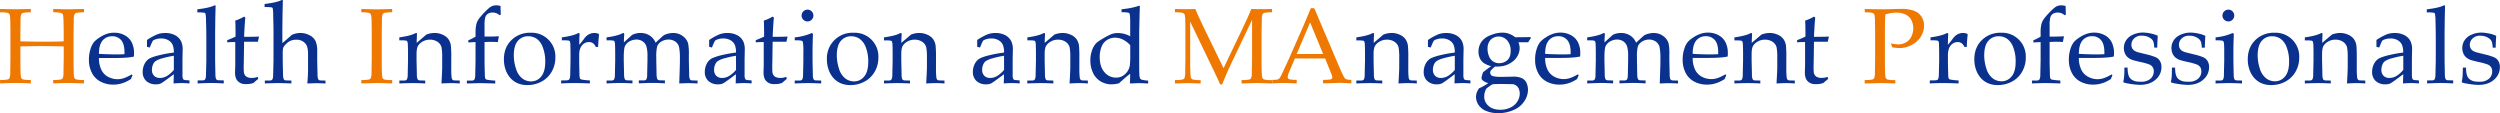 <svg xmlns="http://www.w3.org/2000/svg" viewBox="0 0 1723.6 77.97"><defs><style>.cls-1{fill:#ee7800;}.cls-2{fill:#0b318f;}</style></defs><title>アセット 1</title><g id="レイヤー_2" data-name="レイヤー 2"><g id="_01_b" data-name="01_b"><path class="cls-1" d="M0,8.49V6.18l11.06.22,10.19-.22V8.49A26.4,26.4,0,0,0,16,8.87a2.42,2.42,0,0,0-1.28.85,9.13,9.13,0,0,0-.54,3.5q0,.74-.14,10.27v5q7.11.25,17.34.25,7.85,0,12.54-.25v-5q0-4.92-.15-9.61c-.07-2.29-.24-3.65-.52-4.07a2.49,2.49,0,0,0-1.34-.94,26.17,26.17,0,0,0-5.22-.38V6.18c5.18.14,8.73.22,10.66.22.72,0,4.24-.08,10.55-.22V8.49a26.25,26.25,0,0,0-5.2.38,2.24,2.24,0,0,0-1.27.85,8.56,8.56,0,0,0-.57,3.5q0,.72-.15,10.25V40.19q0,4.91.15,9.57c0,2.28.21,3.65.48,4.08a2.42,2.42,0,0,0,1.36.95,24.68,24.68,0,0,0,5.2.38v2.35c-4.65-.19-8.45-.29-11.42-.29-3.15,0-6.42.1-9.79.29V55.17a24.62,24.62,0,0,0,5.22-.38A2.32,2.32,0,0,0,43.21,54a8.16,8.16,0,0,0,.55-3.5c0-.51.08-3.92.18-10.25V32q-10.12-.23-15.36-.22-5.71,0-14.52.22V40.2q0,4.9.1,9.56c.08,2.29.25,3.65.53,4.08a2.38,2.38,0,0,0,1.33.95,24.83,24.83,0,0,0,5.23.38v2.35c-3.26-.21-6.6-.32-10-.32q-5.64,0-11.2.32V55.17a24.68,24.68,0,0,0,5.2-.38A2.34,2.34,0,0,0,6.5,54a9.3,9.3,0,0,0,.55-3.51q0-.75.14-10.25V23.47q0-4.91-.11-9.6c-.07-2.29-.24-3.64-.52-4.06a2.49,2.49,0,0,0-1.34-.94A26.17,26.17,0,0,0,0,8.49Z"/><path class="cls-2" d="M91.38,51.92l-1.16,2.61a32.17,32.17,0,0,1-3.65,2,21.77,21.77,0,0,1-3.88,1.29,19.68,19.68,0,0,1-4.61.52,18.53,18.53,0,0,1-8.63-2,13.9,13.9,0,0,1-6-5.94,19.17,19.17,0,0,1-2.14-9.27,23.16,23.16,0,0,1,1.14-7.5A14.17,14.17,0,0,1,65,28.76a18.74,18.74,0,0,1,3.25-2.65,23.25,23.25,0,0,1,4.37-2.37,15.79,15.79,0,0,1,6.18-1.19,14.63,14.63,0,0,1,7.32,1.84,11.31,11.31,0,0,1,4.79,5,16.52,16.52,0,0,1,1.51,7.19,24,24,0,0,1-.14,2.46,37.32,37.32,0,0,1-4.67.65c-2.6.19-5.21.29-7.81.29H68.22A18.15,18.15,0,0,0,70,48.36a10.78,10.78,0,0,0,4.73,4.72A13.8,13.8,0,0,0,81,54.6a14.24,14.24,0,0,0,4.39-.71,28.74,28.74,0,0,0,5.4-2.58ZM68.22,37.11c.67.07,2,.14,3.84.22,3.59.12,6.07.18,7.42.18q4.81,0,6.34-.18c0-.58,0-1,0-1.34q0-5.68-2.32-8.36A7.8,7.8,0,0,0,77.34,25a8.28,8.28,0,0,0-6.59,2.91C69.09,29.83,68.24,32.9,68.22,37.11Z"/><path class="cls-2" d="M103.25,32.77l-1.91-.5c0-.56,0-1.31,0-2.28s0-1.82,0-2.42a38.37,38.37,0,0,1,7.51-4.05,15.75,15.75,0,0,1,5-.76,14.16,14.16,0,0,1,6.94,1.56A9.64,9.64,0,0,1,125,28.76a13.33,13.33,0,0,1,.94,5.53l-.14,6.61V51.67a7.4,7.4,0,0,0,.29,2.49,1.47,1.47,0,0,0,.68.8,4,4,0,0,0,1.52.29l2.35.21v2.06c-2-.16-3.71-.25-5.2-.25s-3.38.09-5.79.25l.19-6.36q-7.38,5.56-8.75,6.27a7.57,7.57,0,0,1-3.47.71,9.49,9.49,0,0,1-6.81-2.33,8.17,8.17,0,0,1-2.44-6.2,11.93,11.93,0,0,1,.85-4.55,10.29,10.29,0,0,1,2-3.27A8.48,8.48,0,0,1,103.68,40a39.26,39.26,0,0,1,6.82-2.1,82.16,82.16,0,0,1,9.34-1.66,13,13,0,0,0-.84-5.35,7,7,0,0,0-2.92-3.14,9.67,9.67,0,0,0-5-1.23,10.86,10.86,0,0,0-3.73.58,5.65,5.65,0,0,0-2,1l-.65,1.3C104.05,30.82,103.56,32,103.25,32.77Zm16.59,5.68a67,67,0,0,0-8,1.77,15.17,15.17,0,0,0-4.69,2,5,5,0,0,0-1.45,1.84,8.53,8.53,0,0,0-.94,4,5.68,5.68,0,0,0,1.48,4.18,5.53,5.53,0,0,0,4.12,1.5,9.43,9.43,0,0,0,4.79-1.39,18.89,18.89,0,0,0,4.72-4.18Z"/><path class="cls-2" d="M136.28,57.52V55.43l3.4,0a2.67,2.67,0,0,0,1.21-.27,1.79,1.79,0,0,0,.63-.59A6.5,6.5,0,0,0,142,52c0-.31.11-3.77.25-10.36v-15q0-6-.22-12.46a23.46,23.46,0,0,0-.39-4.84,1,1,0,0,0-.58-.51,23.56,23.56,0,0,0-5-.25V6.43q8.17-1,11.35-2.53a1.93,1.93,0,0,1,.72-.21.51.51,0,0,1,.4.16.69.69,0,0,1,.14.45,4.72,4.72,0,0,1-.07.72l0,1.19q-.18,6.47-.21,11l-.07,5.64V41.6q.18,9.39.21,10.14a6.78,6.78,0,0,0,.44,2.64,1.46,1.46,0,0,0,.43.56,2.22,2.22,0,0,0,.87.38c.16,0,1.5.06,4,.11v2.09q-4.92-.29-8.64-.29Q142.06,57.23,136.28,57.52Z"/><path class="cls-2" d="M156.66,29.2V27.68a62.21,62.21,0,0,0,5.74-2.46q0-8.59-.21-11a30.42,30.42,0,0,0,6.1-2.78l.87.72q-.41,3-.87,13.22l3.47,0,3.72-.07q1.88,0,2.82-.15l.25.25-.75,3.36-4.2,0-5.31,0-.21,14.71a52.85,52.85,0,0,0,.07,6.43,4.94,4.94,0,0,0,.68,1.83A3.92,3.92,0,0,0,170.15,53a7.87,7.87,0,0,0,2.77.73,19,19,0,0,0,2.4-.13,12.36,12.36,0,0,0,2.33-.63l.43,1.41q-1.7,1.34-3.28,2.78a12.23,12.23,0,0,1-2.57.67,22,22,0,0,1-2.75.16,9,9,0,0,1-3-.43,7.39,7.39,0,0,1-2.08-1.22,6.21,6.21,0,0,1-1.55-2,10.23,10.23,0,0,1-.8-3.76c0-1.64.08-3.44.15-5.38,0-.39,0-.81,0-1.27V29H160.7C159.5,29,158.15,29.08,156.66,29.2Z"/><path class="cls-2" d="M182.6,57.52v-2l3.4,0a2.71,2.71,0,0,0,1.21-.27,1.71,1.71,0,0,0,.63-.59,6.46,6.46,0,0,0,.47-2.57c0-.31.11-3.77.25-10.38V23q0-6-.22-12.47A24.35,24.35,0,0,0,188,5.64a1,1,0,0,0-.58-.51,24.44,24.44,0,0,0-5-.25V2.75q8.18-1,11.35-2.53a1.81,1.81,0,0,1,.72-.22.51.51,0,0,1,.4.16.7.7,0,0,1,.14.46,4.83,4.83,0,0,1-.07.72l0,1.19q-.18,6.47-.21,11l-.08,5.64V29.74c.34-.27,1.29-1.09,2.86-2.46s2.49-2.19,2.78-2.46a5.68,5.68,0,0,1,1.09-.86,9.94,9.94,0,0,1,2.06-.73,14.23,14.23,0,0,1,3.64-.5,13.32,13.32,0,0,1,6.31,1.57,9.06,9.06,0,0,1,4.14,4,16.8,16.8,0,0,1,1.15,7.05v6.37l.11,5c.07,3.12.11,4.86.11,5.25a7.33,7.33,0,0,0,.43,2.53,1.47,1.47,0,0,0,.44.6,1.86,1.86,0,0,0,.86.34c.15,0,1.4.06,3.76.11v2q-4.11-.18-6-.18-1.59,0-6.54.18.51-5.34.51-10.4v-9a21.44,21.44,0,0,0-.61-6,7,7,0,0,0-2.52-3.3,8,8,0,0,0-5-1.47,10,10,0,0,0-3.54.58,9.19,9.19,0,0,0-2.85,1.74,13.53,13.53,0,0,0-2.21,2.49,4,4,0,0,0-.57,1.58,28.65,28.65,0,0,0-.15,3.71v4.23c.12,6.25.19,9.62.22,10.13a7.93,7.93,0,0,0,.43,2.64,1.47,1.47,0,0,0,.44.6,1.86,1.86,0,0,0,.86.34c.17,0,1.51.06,4,.11v2c-4.28-.16-7.25-.25-8.89-.25C190.46,57.27,187.37,57.36,182.6,57.52Z"/><path class="cls-1" d="M270.38,55.21v2.31q-7.69-.29-10.12-.29l-11.16.29V55.21a25.52,25.52,0,0,0,5.2-.38,2.35,2.35,0,0,0,1.3-.85,9.13,9.13,0,0,0,.54-3.5c0-.51.07-3.93.15-10.26V23.49q0-4.92-.11-9.61c-.07-2.29-.25-3.65-.53-4.07a2.46,2.46,0,0,0-1.33-.94,26.35,26.35,0,0,0-5.22-.38V6.18q6.9.25,10.66.25c2.4,0,5.95-.08,10.62-.25V8.49a26.17,26.17,0,0,0-5.22.38,2.38,2.38,0,0,0-1.28.85,9.27,9.27,0,0,0-.55,3.5q0,.74-.14,10.27V40.22c0,3.27,0,6.46.11,9.57.07,2.29.24,3.65.52,4.08a2.37,2.37,0,0,0,1.34,1A25.37,25.37,0,0,0,270.38,55.21Z"/><path class="cls-2" d="M275.34,57.52v-2l3.43,0a2.6,2.6,0,0,0,1.18-.27,1.71,1.71,0,0,0,.63-.59,6.92,6.92,0,0,0,.51-2.57q0-.48.21-10.39v-4.3c0-1.93,0-4-.11-6.22a8.06,8.06,0,0,0-.34-2.54A1.46,1.46,0,0,0,280,28a25.9,25.9,0,0,0-4.7-.17V25.76q7.29-1,10.63-2.64a2.85,2.85,0,0,1,1-.36.49.49,0,0,1,.4.18.93.93,0,0,1,.14.55,4.1,4.1,0,0,1,0,.57c-.07.87-.14,2.7-.21,5.5L294,23.81a16.44,16.44,0,0,1,5.61-1.08,13.34,13.34,0,0,1,5.55,1.19,9.82,9.82,0,0,1,3.95,3,10.4,10.4,0,0,1,1.75,4.56,87.94,87.94,0,0,1,.26,9.08V47a52.4,52.4,0,0,0,.25,6.41,3,3,0,0,0,.56,1.5,1.88,1.88,0,0,0,1.17.52l3.87.11v2c-2.36-.16-4.33-.25-5.89-.25-1.35,0-3.59.09-6.72.25.34-6,.5-9.7.5-11.27V40.18a39.38,39.38,0,0,0-.43-7.44,6.57,6.57,0,0,0-2.79-3.91,9.16,9.16,0,0,0-5.25-1.48,9.79,9.79,0,0,0-5,1.29,8.2,8.2,0,0,0-3.2,3q-1,1.68-1,5.67v4.37q.21,9.4.21,10.17a7.88,7.88,0,0,0,.44,2.64,1.46,1.46,0,0,0,.43.56,2.24,2.24,0,0,0,.9.38c.15,0,1.47.06,4,.11v2c-2.94-.16-5.6-.25-8-.25C283.2,57.27,279.91,57.36,275.34,57.52Z"/><path class="cls-2" d="M322.87,29.27V27.79a37.18,37.18,0,0,0,5-2.53V23.09a25.22,25.22,0,0,1,.6-6.63A12,12,0,0,1,330.13,13a48.69,48.69,0,0,1,5.13-5.71,18.33,18.33,0,0,1,3.47-2.86,7.58,7.58,0,0,1,3.47-.75,9.62,9.62,0,0,1,2.89.46l.14,6-.83.33a7.65,7.65,0,0,0-2.22-1.37,7,7,0,0,0-2.58-.44,5.77,5.77,0,0,0-3.18.8,4.52,4.52,0,0,0-1.79,2.27,20.76,20.76,0,0,0-.56,6v7.48h3.83c1.93,0,3.82-.07,5.67-.22l.36.22L343.21,29c-2.09-.1-3.64-.15-4.62-.15s-2.52.05-4.52.15v13q0,2.39.18,8.72a17,17,0,0,0,.18,2.86,2.13,2.13,0,0,0,.38.89,1.78,1.78,0,0,0,.78.45,39.9,39.9,0,0,0,5.85.65v2c-5.61-.16-9-.25-10.26-.25s-4.21.09-9.29.25v-2l3.44,0a2.59,2.59,0,0,0,1.17-.27,1.57,1.57,0,0,0,.63-.59,6.53,6.53,0,0,0,.51-2.57q0-.48.21-10.39V29Z"/><path class="cls-2" d="M347.41,40.9q0-8.09,5.14-13.2a18,18,0,0,1,13.21-5.12,16.35,16.35,0,0,1,17.13,17.09,19.32,19.32,0,0,1-2.46,9.65,17.46,17.46,0,0,1-6.94,6.85,20,20,0,0,1-9.86,2.47,16.19,16.19,0,0,1-7.1-1.41,14.12,14.12,0,0,1-4.72-3.54,16.85,16.85,0,0,1-2.74-4.37A21.37,21.37,0,0,1,347.41,40.9Zm6.83-2.67a29.22,29.22,0,0,0,1.48,9A13.08,13.08,0,0,0,360,54a9.89,9.89,0,0,0,6.09,2.12,8.83,8.83,0,0,0,7-3.33q2.82-3.31,2.82-10.22a26.3,26.3,0,0,0-1.69-9.92A12.2,12.2,0,0,0,370,26.72,10.24,10.24,0,0,0,364.21,25,9.07,9.07,0,0,0,357,28.22Q354.24,31.45,354.24,38.23Z"/><path class="cls-2" d="M386.87,57.52V55.46c2.72,0,4.19-.09,4.41-.14a2.27,2.27,0,0,0,.92-.34,1.63,1.63,0,0,0,.48-.67,7.81,7.81,0,0,0,.44-2.6c.14-6.43.21-9.8.21-10.09V37.33q0-2.89-.1-6.22a7.8,7.8,0,0,0-.31-2.53,1.5,1.5,0,0,0-.83-.6,28,28,0,0,0-4.72-.16V25.76q7.31-1,10.66-2.64a2.87,2.87,0,0,1,1-.36.49.49,0,0,1,.4.18.93.93,0,0,1,.14.55,4.1,4.1,0,0,1,0,.57q-.18,2.21-.21,6.83,1.62-1.87,3-3.72a17.54,17.54,0,0,1,2-2.38,8.62,8.62,0,0,1,2.5-1.5,7.7,7.7,0,0,1,2.92-.56,7.31,7.31,0,0,1,3,.65l.22.5q-.54,4.82-.62,8.46h-1.62a6.57,6.57,0,0,0-1.93-2.53A4.63,4.63,0,0,0,406,29a6,6,0,0,0-4.73,2.3q-2,2.3-1.95,6.88v3.72c0,1.59.06,4.5.18,8.71a17,17,0,0,0,.18,2.86,2,2,0,0,0,.38.88,1.68,1.68,0,0,0,.77.45,37.47,37.47,0,0,0,5.86.65v2.06c-4.24-.16-7.86-.25-10.84-.25S389.76,57.36,386.87,57.52Z"/><path class="cls-2" d="M418.18,57.52v-2l3.43,0a2.6,2.6,0,0,0,1.18-.27,1.57,1.57,0,0,0,.63-.59,6.72,6.72,0,0,0,.51-2.57q0-.48.21-10.38V37.34q0-2.9-.1-6.22a8.16,8.16,0,0,0-.35-2.53,1.4,1.4,0,0,0-.81-.6,26.43,26.43,0,0,0-4.7-.16V25.77q7.29-1,10.63-2.65a2.92,2.92,0,0,1,1-.36.49.49,0,0,1,.4.18.93.93,0,0,1,.14.55c0,.16,0,.36,0,.57-.1,1.16-.17,2.88-.22,5.17l4.74-4.33a9.21,9.21,0,0,1,1.12-.91,10.55,10.55,0,0,1,2.39-.87,13.35,13.35,0,0,1,3.26-.39,11.38,11.38,0,0,1,6.19,1.7,10.8,10.8,0,0,1,4.16,5l4-3.69a13.77,13.77,0,0,1,1.85-1.52,11.74,11.74,0,0,1,2.67-1,13.24,13.24,0,0,1,3.43-.47,10.79,10.79,0,0,1,6.9,2.19,9.77,9.77,0,0,1,3.58,5,37.86,37.86,0,0,1,.51,8v3.77l.11,5c.07,2.92.1,4.63.1,5.14a7.88,7.88,0,0,0,.44,2.64,1.35,1.35,0,0,0,.45.56,2.4,2.4,0,0,0,.89.38c.14,0,1.46.06,4,.11v2q-4.56-.21-6.22-.21t-6.39.21l.32-10,.11-3.9V40.54a36.66,36.66,0,0,0-.61-8.29,6.38,6.38,0,0,0-2.58-3.6,7.86,7.86,0,0,0-4.58-1.37A9.08,9.08,0,0,0,455.43,29a6.3,6.3,0,0,0-2.38,3.14,27.5,27.5,0,0,0-.58,7.06v2.42l.11,5c.05,2.92.08,4.63.11,5.14a7.93,7.93,0,0,0,.43,2.64,1.48,1.48,0,0,0,.44.56,2.23,2.23,0,0,0,.86.38c.17,0,1.51.06,4,.11v2q-5.31-.29-8.52-.29c-1.74,0-4.89.1-9.47.29v-2l3.43,0a2.64,2.64,0,0,0,1.21-.27,1.57,1.57,0,0,0,.63-.59,6.16,6.16,0,0,0,.47-2.57q0-.48.22-10.39V38.82a23.4,23.4,0,0,0-.72-6.82,6.81,6.81,0,0,0-2.54-3.44,7.35,7.35,0,0,0-4.34-1.28,9.5,9.5,0,0,0-4.11.92,8,8,0,0,0-3,2.3,6.25,6.25,0,0,0-1.27,2.93,43,43,0,0,0-.36,6v2.2c.14,6.28.22,9.66.22,10.17a7.68,7.68,0,0,0,.43,2.64,1.56,1.56,0,0,0,.43.56,2.36,2.36,0,0,0,.91.38c.14,0,1.47.06,4,.11v2c-3.32-.19-6.15-.29-8.47-.29Q424.47,57.23,418.18,57.52Z"/><path class="cls-2" d="M490.83,32.77l-1.91-.5c0-.56,0-1.31,0-2.28s0-1.82,0-2.42a38.66,38.66,0,0,1,7.51-4.05,15.81,15.81,0,0,1,5-.76,14.15,14.15,0,0,1,6.93,1.56,9.64,9.64,0,0,1,4.19,4.44,13.33,13.33,0,0,1,.94,5.53l-.14,6.61V51.67a7.4,7.4,0,0,0,.29,2.49,1.47,1.47,0,0,0,.68.8,4,4,0,0,0,1.52.29l2.35.21v2.06c-2-.16-3.71-.25-5.2-.25s-3.38.09-5.78.25l.18-6.36q-7.38,5.56-8.75,6.27a7.54,7.54,0,0,1-3.47.71,9.49,9.49,0,0,1-6.81-2.33,8.21,8.21,0,0,1-2.44-6.2,11.93,11.93,0,0,1,.85-4.55,10.29,10.29,0,0,1,2-3.27A8.52,8.52,0,0,1,491.27,40a38.8,38.8,0,0,1,6.81-2.1,82.16,82.16,0,0,1,9.34-1.66,13.17,13.17,0,0,0-.83-5.35,7.11,7.11,0,0,0-2.93-3.14,9.63,9.63,0,0,0-5-1.23,10.88,10.88,0,0,0-3.74.58,5.76,5.76,0,0,0-2,1l-.65,1.3C491.63,30.82,491.14,32,490.83,32.77Zm16.59,5.68a66.76,66.76,0,0,0-8,1.77,15.13,15.13,0,0,0-4.7,2,5,5,0,0,0-1.45,1.84,8.65,8.65,0,0,0-.94,4,5.72,5.72,0,0,0,1.48,4.18,5.55,5.55,0,0,0,4.12,1.5,9.43,9.43,0,0,0,4.79-1.39,18.89,18.89,0,0,0,4.72-4.18Z"/><path class="cls-2" d="M521.06,29.2V27.68c2.41-.92,4.32-1.74,5.75-2.46,0-5.73-.08-9.39-.22-11a30.8,30.8,0,0,0,6.11-2.78l.86.72q-.39,3-.86,13.22l3.47,0,3.72-.07q1.88,0,2.82-.15l.25.25-.76,3.36-4.19,0-5.31,0-.22,14.71a55.23,55.23,0,0,0,.07,6.43,4.78,4.78,0,0,0,.69,1.83A3.83,3.83,0,0,0,534.56,53a7.81,7.81,0,0,0,2.76.73,18.93,18.93,0,0,0,2.4-.13,12,12,0,0,0,2.33-.63l.44,1.41q-1.69,1.34-3.29,2.78a12.23,12.23,0,0,1-2.57.67,22,22,0,0,1-2.74.16,9,9,0,0,1-3.06-.43,7.33,7.33,0,0,1-2.07-1.22,6.1,6.1,0,0,1-1.56-2,10.27,10.27,0,0,1-.79-3.76c0-1.64.07-3.44.14-5.38,0-.39,0-.81,0-1.27V29h-1.48C523.9,29,522.55,29.08,521.06,29.2Z"/><path class="cls-2" d="M547.92,27.82V25.76a38,38,0,0,0,11.78-3l.8.58q-.3,7.7-.29,11.77v6.58c.12,6.26.19,9.65.21,10.15a7.58,7.58,0,0,0,.4,2.64,1.82,1.82,0,0,0,.47.56,2.22,2.22,0,0,0,.87.38c.14,0,1.48.06,4,.11v2c-3.66-.16-6.59-.25-8.78-.25-1.93,0-5.08.09-9.47.25v-2l3.43,0a2.6,2.6,0,0,0,1.18-.27,1.57,1.57,0,0,0,.63-.59,6.68,6.68,0,0,0,.51-2.57q0-.47.21-10.37V35.3a30,30,0,0,0-.36-6.39,1.47,1.47,0,0,0-.77-.82A21.15,21.15,0,0,0,547.92,27.82Zm8.82-21.17a3.85,3.85,0,0,1,2.87,1.19,4,4,0,0,1,1.18,2.89,3.9,3.9,0,0,1-1.2,2.86,3.89,3.89,0,0,1-2.85,1.19,4,4,0,0,1-2.89-1.19,3.89,3.89,0,0,1-1.19-2.86,4.06,4.06,0,0,1,4.08-4.08Z"/><path class="cls-2" d="M570.1,40.9a17.59,17.59,0,0,1,18.36-18.32,16.35,16.35,0,0,1,17.13,17.09,19.32,19.32,0,0,1-2.46,9.65,17.46,17.46,0,0,1-6.94,6.85,20,20,0,0,1-9.86,2.47,16.16,16.16,0,0,1-7.1-1.41,14.12,14.12,0,0,1-4.72-3.54,16.85,16.85,0,0,1-2.74-4.37A21.37,21.37,0,0,1,570.1,40.9Zm6.83-2.67a29.52,29.52,0,0,0,1.48,9A13.15,13.15,0,0,0,582.7,54a9.86,9.86,0,0,0,6.08,2.12,8.8,8.8,0,0,0,7-3.33q2.82-3.31,2.82-10.22a26.51,26.51,0,0,0-1.68-9.92,12.33,12.33,0,0,0-4.28-5.89A10.24,10.24,0,0,0,586.91,25a9.06,9.06,0,0,0-7.21,3.22Q576.92,31.45,576.93,38.23Z"/><path class="cls-2" d="M609.46,57.52v-2l3.43,0a2.6,2.6,0,0,0,1.18-.27,1.57,1.57,0,0,0,.63-.59,6.72,6.72,0,0,0,.51-2.57q0-.48.21-10.39v-4.3c0-1.93,0-4-.1-6.22a8.26,8.26,0,0,0-.35-2.54,1.43,1.43,0,0,0-.81-.59,25.9,25.9,0,0,0-4.7-.17V25.76q7.29-1,10.63-2.64a2.85,2.85,0,0,1,1-.36.49.49,0,0,1,.4.18.93.93,0,0,1,.14.55c0,.16,0,.36,0,.57-.08.87-.15,2.7-.22,5.5l6.73-5.75a16.44,16.44,0,0,1,5.61-1.08,13.31,13.31,0,0,1,5.55,1.19,9.82,9.82,0,0,1,4,3,10.4,10.4,0,0,1,1.75,4.56,87.94,87.94,0,0,1,.26,9.08V47a52.4,52.4,0,0,0,.25,6.41,3.06,3.06,0,0,0,.56,1.5,1.88,1.88,0,0,0,1.17.52l3.87.11v2c-2.36-.16-4.32-.25-5.89-.25-1.35,0-3.59.09-6.72.25.34-6,.51-9.7.51-11.27V40.18a39.08,39.08,0,0,0-.44-7.44,6.57,6.57,0,0,0-2.79-3.91,9.11,9.11,0,0,0-5.25-1.48,9.79,9.79,0,0,0-5,1.29,8.27,8.27,0,0,0-3.2,3q-1,1.68-1,5.67v4.37c.14,6.27.22,9.66.22,10.17a7.68,7.68,0,0,0,.43,2.64,1.56,1.56,0,0,0,.43.56,2.36,2.36,0,0,0,.91.38c.14,0,1.47.06,4,.11v2c-2.94-.16-5.6-.25-8-.25C617.33,57.27,614,57.36,609.46,57.52Z"/><path class="cls-2" d="M675.64,32.77l-1.91-.5c0-.56,0-1.31,0-2.28s0-1.82,0-2.42a38.66,38.66,0,0,1,7.51-4.05,15.79,15.79,0,0,1,5-.76,14.16,14.16,0,0,1,6.94,1.56,9.64,9.64,0,0,1,4.19,4.44,13.33,13.33,0,0,1,.94,5.53l-.14,6.61V51.67a7.4,7.4,0,0,0,.29,2.49,1.47,1.47,0,0,0,.68.8,4,4,0,0,0,1.52.29l2.35.21v2.06c-2-.16-3.71-.25-5.2-.25s-3.38.09-5.78.25l.18-6.36q-7.38,5.56-8.75,6.27a7.54,7.54,0,0,1-3.47.71,9.49,9.49,0,0,1-6.81-2.33,8.21,8.21,0,0,1-2.44-6.2,11.93,11.93,0,0,1,.85-4.55,10.29,10.29,0,0,1,2-3.27A8.52,8.52,0,0,1,676.08,40a38.8,38.8,0,0,1,6.81-2.1,82.16,82.16,0,0,1,9.34-1.66,13.17,13.17,0,0,0-.83-5.35,7.11,7.11,0,0,0-2.93-3.14,9.63,9.63,0,0,0-5-1.23,10.88,10.88,0,0,0-3.74.58,5.65,5.65,0,0,0-2,1l-.65,1.3C676.44,30.82,676,32,675.64,32.77Zm16.59,5.68a66.33,66.33,0,0,0-8,1.77,15.13,15.13,0,0,0-4.7,2,5,5,0,0,0-1.45,1.84,8.65,8.65,0,0,0-.94,4,5.72,5.72,0,0,0,1.48,4.18,5.53,5.53,0,0,0,4.12,1.5,9.43,9.43,0,0,0,4.79-1.39,18.89,18.89,0,0,0,4.72-4.18Z"/><path class="cls-2" d="M708.27,57.52v-2l3.43,0a2.6,2.6,0,0,0,1.18-.27,1.71,1.71,0,0,0,.63-.59A6.76,6.76,0,0,0,714,52c0-.32.08-3.78.22-10.39v-4.3c0-1.93,0-4-.11-6.22a8.06,8.06,0,0,0-.34-2.54A1.46,1.46,0,0,0,713,28a26,26,0,0,0-4.7-.17V25.76q7.29-1,10.63-2.64a2.85,2.85,0,0,1,1-.36.46.46,0,0,1,.39.18.86.86,0,0,1,.15.55,4.1,4.1,0,0,1,0,.57c-.07.87-.14,2.7-.21,5.5l6.73-5.75a16.4,16.4,0,0,1,5.61-1.08,13.34,13.34,0,0,1,5.55,1.19,9.82,9.82,0,0,1,4,3,10.4,10.4,0,0,1,1.75,4.56,89.28,89.28,0,0,1,.25,9.08V47a51.76,51.76,0,0,0,.26,6.41,3,3,0,0,0,.56,1.5,1.88,1.88,0,0,0,1.17.52l3.87.11v2c-2.36-.16-4.33-.25-5.89-.25-1.35,0-3.59.09-6.72.25.33-6,.5-9.7.5-11.27V40.18a39.38,39.38,0,0,0-.43-7.44,6.57,6.57,0,0,0-2.79-3.91,9.16,9.16,0,0,0-5.25-1.48,9.79,9.79,0,0,0-5,1.29,8.13,8.13,0,0,0-3.2,3q-1,1.68-1,5.67v4.37q.21,9.4.21,10.17a7.88,7.88,0,0,0,.44,2.64,1.46,1.46,0,0,0,.43.56,2.24,2.24,0,0,0,.9.38c.15,0,1.47.06,4,.11v2c-2.94-.16-5.6-.25-8-.25C716.13,57.27,712.84,57.36,708.27,57.52Z"/><path class="cls-2" d="M773.23,8.46V6.4c2.68-.29,4.94-.64,6.78-1a53.66,53.66,0,0,0,5.4-1.47l.47.33c-.1,2.05-.21,6-.33,11.85l-.14,5.78V44.48c0,2.46,0,4.58.13,6.38a9.33,9.33,0,0,0,.45,3.21,2.27,2.27,0,0,0,1.08.85,21.17,21.17,0,0,0,4.52.65v2c-2.94-.16-5-.25-6.22-.25-1,0-3.15.09-6.36.25q.12-2.49.19-6.72c-1,.7-2.26,1.75-3.89,3.15s-2.9,2.54-3.81,3.43a21.47,21.47,0,0,1-5.1.72,14.51,14.51,0,0,1-7.51-2,13.38,13.38,0,0,1-5.29-5.87,19.52,19.52,0,0,1-1.87-8.66,20.37,20.37,0,0,1,1.14-6.84,13.39,13.39,0,0,1,2.88-5,24.87,24.87,0,0,1,4.44-3.07,50.27,50.27,0,0,1,5.62-3,11.81,11.81,0,0,1,4.68-.92A17.66,17.66,0,0,1,779.2,25V15.5c0-3.35-.15-5.38-.44-6.11a1,1,0,0,0-.54-.57A19.84,19.84,0,0,0,773.23,8.46Zm6,22.72a16.42,16.42,0,0,0-5.15-3.95,12.43,12.43,0,0,0-5.3-1.25,10.3,10.3,0,0,0-5.45,1.52,9.57,9.57,0,0,0-3.82,4.59,18.75,18.75,0,0,0-1.31,7.37q0,6.61,3.28,10.33a10.22,10.22,0,0,0,7.92,3.72,9,9,0,0,0,4.33-1,10.4,10.4,0,0,0,5.21-7.3,61.46,61.46,0,0,0,.29-7.84Z"/><path class="cls-1" d="M810.07,8.49V6.18c2.53.1,4.95.14,7.27.14s4.57,0,6.72-.14q3.18,7.23,5.81,12.68L843.57,47l12.36-25.83q5.05-10.55,6.75-15c2.56.1,4.71.14,6.47.14s4.23,0,7.84-.14V8.49a26.17,26.17,0,0,0-5.22.38,2.42,2.42,0,0,0-1.28.85,8.21,8.21,0,0,0-.54,3.5q0,.74-.18,10.27V40.22c0,3.27,0,6.46.14,9.57.07,2.29.25,3.65.52,4.08a2.4,2.4,0,0,0,1.34,1,25.37,25.37,0,0,0,5.22.38v2.31q-7.31-.32-10.29-.32-2.43,0-10.7.32V55.21a25.8,25.8,0,0,0,5.24-.38A2.16,2.16,0,0,0,862.5,54a8.05,8.05,0,0,0,.54-3.5q0-.76.19-10.26V13.69L850.76,39.78q-2.93,6.11-4.59,9.83-1.18,2.72-3.61,8.6h-1.41a20.57,20.57,0,0,0-.87-2.2l-2.46-5.24L820.55,14.89V40.22q0,4.91.15,9.57c.07,2.29.24,3.65.52,4.08a2.37,2.37,0,0,0,1.34,1,25.37,25.37,0,0,0,5.22.38v2.31l-8.71-.29-9,.29V55.21a25.57,25.57,0,0,0,5.21-.38,2.39,2.39,0,0,0,1.3-.85,9.13,9.13,0,0,0,.54-3.5q0-.76.14-10.26V23.49q0-4.92-.1-9.61c-.08-2.29-.25-3.65-.53-4.07a2.45,2.45,0,0,0-1.34-.94A26.17,26.17,0,0,0,810.07,8.49Z"/><path class="cls-1" d="M877.14,57.52V55.07a19.68,19.68,0,0,0,3.56-.24,3,3,0,0,0,1.3-.76,11.49,11.49,0,0,0,1.72-2.91q.64-1.33,4.7-10.15l9-20.38q1.49-3.36,6.32-15h2.35l15.43,36.24q3.75,8.82,5,11.06a3.64,3.64,0,0,0,1.5,1.66,10.58,10.58,0,0,0,3.66.44v2.45c-3.75-.24-6.38-.36-7.87-.36l-11.64.36V55.07a37.87,37.87,0,0,0,4.92-.26,2.16,2.16,0,0,0,1.17-.52,1.25,1.25,0,0,0,.31-.85,5.82,5.82,0,0,0-.51-2.06l-4.44-11.06H892.72l-3.94,9.29a10.87,10.87,0,0,0-1,3.65,1.22,1.22,0,0,0,.29.83,2.17,2.17,0,0,0,1.23.65,26.8,26.8,0,0,0,4.7.33v2.45c-4.08-.21-7.12-.32-9.15-.32C882.47,57.2,879.91,57.31,877.14,57.52ZM894,37.25h18.24l-9-21.79Z"/><path class="cls-2" d="M935.12,57.52v-2l3.43,0a2.55,2.55,0,0,0,1.17-.27,1.66,1.66,0,0,0,.64-.59,6.76,6.76,0,0,0,.5-2.57q0-.48.22-10.39v-4.3c0-1.93,0-4-.11-6.22a7.93,7.93,0,0,0-.35-2.54,1.39,1.39,0,0,0-.81-.59,25.75,25.75,0,0,0-4.69-.17V25.76q7.29-1,10.63-2.64a2.82,2.82,0,0,1,1-.36.48.48,0,0,1,.4.18.86.86,0,0,1,.15.55c0,.16,0,.36,0,.57-.07.87-.14,2.7-.22,5.5l6.73-5.75a16.44,16.44,0,0,1,5.61-1.08,13.35,13.35,0,0,1,5.56,1.19,9.79,9.79,0,0,1,3.94,3,10.41,10.41,0,0,1,1.76,4.56,89.28,89.28,0,0,1,.25,9.08V47a51.76,51.76,0,0,0,.26,6.41,3,3,0,0,0,.55,1.5,1.94,1.94,0,0,0,1.18.52l3.87.11v2c-2.37-.16-4.33-.25-5.89-.25-1.36,0-3.59.09-6.73.25.34-6,.51-9.7.51-11.27V40.18a39.38,39.38,0,0,0-.43-7.44,6.57,6.57,0,0,0-2.79-3.91,9.16,9.16,0,0,0-5.25-1.48,9.76,9.76,0,0,0-5,1.29,8.23,8.23,0,0,0-3.21,3q-1,1.68-1,5.67v4.37q.22,9.4.22,10.17a7.93,7.93,0,0,0,.43,2.64,1.48,1.48,0,0,0,.44.56,2.24,2.24,0,0,0,.9.38c.15,0,1.47.06,4,.11v2c-2.93-.16-5.59-.25-8-.25C943,57.27,939.69,57.36,935.12,57.52Z"/><path class="cls-2" d="M986.39,32.77l-1.91-.5c0-.56,0-1.31,0-2.28s0-1.82,0-2.42A38.66,38.66,0,0,1,992,23.52a15.77,15.77,0,0,1,5-.76,14.15,14.15,0,0,1,6.93,1.56,9.64,9.64,0,0,1,4.19,4.44,13.33,13.33,0,0,1,.94,5.53l-.14,6.61V51.67a7.67,7.67,0,0,0,.29,2.49,1.47,1.47,0,0,0,.68.8,4,4,0,0,0,1.52.29l2.35.21v2.06c-2-.16-3.71-.25-5.2-.25s-3.38.09-5.78.25l.18-6.36q-7.38,5.56-8.75,6.27a7.54,7.54,0,0,1-3.47.71A9.49,9.49,0,0,1,984,55.81a8.21,8.21,0,0,1-2.44-6.2,11.93,11.93,0,0,1,.85-4.55,10.29,10.29,0,0,1,2-3.27A8.62,8.62,0,0,1,986.82,40a39.26,39.26,0,0,1,6.82-2.1,82.16,82.16,0,0,1,9.34-1.66,13,13,0,0,0-.84-5.35,7,7,0,0,0-2.92-3.14,9.63,9.63,0,0,0-5-1.23,10.88,10.88,0,0,0-3.74.58,5.65,5.65,0,0,0-2,1l-.65,1.3C987.19,30.82,986.7,32,986.39,32.77ZM1003,38.45a66.33,66.33,0,0,0-8,1.77,15.13,15.13,0,0,0-4.7,2,5,5,0,0,0-1.45,1.84,8.65,8.65,0,0,0-.94,4,5.68,5.68,0,0,0,1.49,4.18,5.49,5.49,0,0,0,4.11,1.5,9.43,9.43,0,0,0,4.79-1.39A18.89,18.89,0,0,0,1003,48.2Z"/><path class="cls-2" d="M1055.15,25.54l.29.69c-.94,1.42-1.56,2.4-1.84,2.93h-6.73a11,11,0,0,1,.84,4,11.14,11.14,0,0,1-1.43,5.37,12.85,12.85,0,0,1-4.17,4.48,16.55,16.55,0,0,1-5.86,2.51,24.52,24.52,0,0,1-5.45.36,15.22,15.22,0,0,0-3,2.82,2.67,2.67,0,0,0-.39,1.41,2.4,2.4,0,0,0,.52,1.53,2.72,2.72,0,0,0,1.61.92,25.68,25.68,0,0,0,5.78.44l7.8-.15a14.21,14.21,0,0,1,6.2,1.07,6.68,6.68,0,0,1,3.13,3.25,11.68,11.68,0,0,1,1,4.93,14.06,14.06,0,0,1-2.44,7.57,16.43,16.43,0,0,1-7.25,6.07A25.35,25.35,0,0,1,1033,78a20.85,20.85,0,0,1-8.5-1.55,11.55,11.55,0,0,1-5.18-4.15,9.94,9.94,0,0,1-1.68-5.46,8.83,8.83,0,0,1,.49-3,11.63,11.63,0,0,1,1.64-3,32.82,32.82,0,0,0,6.32-3.54,10.31,10.31,0,0,1-3.84-1.85,2.5,2.5,0,0,1-.85-1.73,19.07,19.07,0,0,1,1.08-3.9q1.77-1.48,5.57-4.2a16.82,16.82,0,0,1-5-2.11,8,8,0,0,1-2.73-3.29,10.58,10.58,0,0,1-1-4.57,11.83,11.83,0,0,1,1.88-6.59,13.11,13.11,0,0,1,6.32-4.73,21.76,21.76,0,0,1,8.24-1.83,13.78,13.78,0,0,1,4.68.8,14.66,14.66,0,0,1,4.21,2.38Q1051.49,25.66,1055.15,25.54Zm-19,32.38q-5.39,0-6.76.14a4,4,0,0,0-1.55.73c-1.91,1.35-2.92,2.1-3,2.24a4.81,4.81,0,0,0-.79,1.49,11.47,11.47,0,0,0-.76,4.09,8.28,8.28,0,0,0,3,6.43q2.94,2.63,8.11,2.62a15.72,15.72,0,0,0,7-1.54,10.93,10.93,0,0,0,4.77-4.2,10.24,10.24,0,0,0,1.61-5.34,9.2,9.2,0,0,0-.71-3.51,5.51,5.51,0,0,0-1.45-1.88,6.78,6.78,0,0,0-2.32-1.13Q1042.36,58,1036.18,57.92Zm-10.59-24.24a13.37,13.37,0,0,0,1,5,7.28,7.28,0,0,0,7.06,4.88,8.32,8.32,0,0,0,5.5-2q2.39-2,2.38-6.46a10.52,10.52,0,0,0-2.38-7.24,7.85,7.85,0,0,0-11.39-.47A8.76,8.76,0,0,0,1025.59,33.68Z"/><path class="cls-2" d="M1088.43,51.92l-1.16,2.61a32.17,32.17,0,0,1-3.65,2,21.77,21.77,0,0,1-3.88,1.29,19.74,19.74,0,0,1-4.61.52,18.5,18.5,0,0,1-8.63-2,14,14,0,0,1-6-5.94,19.28,19.28,0,0,1-2.14-9.27,23.16,23.16,0,0,1,1.14-7.5,14.17,14.17,0,0,1,2.59-4.93,18.74,18.74,0,0,1,3.25-2.65,23.25,23.25,0,0,1,4.37-2.37,15.76,15.76,0,0,1,6.18-1.19,14.63,14.63,0,0,1,7.32,1.84,11.23,11.23,0,0,1,4.78,5,16.53,16.53,0,0,1,1.52,7.19c0,.68,0,1.5-.14,2.46a37.58,37.58,0,0,1-4.67.65c-2.61.19-5.21.29-7.82.29h-11.61a18.16,18.16,0,0,0,1.78,8.36,10.86,10.86,0,0,0,4.74,4.72,13.8,13.8,0,0,0,6.27,1.52,14.24,14.24,0,0,0,4.39-.71,29.34,29.34,0,0,0,5.4-2.58Zm-23.16-14.81c.67.07,2,.14,3.83.22q5.4.18,7.43.18,4.82,0,6.33-.18c0-.58,0-1,0-1.34,0-3.79-.78-6.58-2.32-8.36a7.8,7.8,0,0,0-6.19-2.66,8.25,8.25,0,0,0-6.59,2.91C1066.13,29.83,1065.29,32.9,1065.27,37.11Z"/><path class="cls-2" d="M1094.29,57.52v-2l3.43,0a2.59,2.59,0,0,0,1.17-.27,1.57,1.57,0,0,0,.63-.59A6.53,6.53,0,0,0,1100,52q0-.48.22-10.38V37.34q0-2.9-.11-6.22a7.85,7.85,0,0,0-.35-2.53,1.37,1.37,0,0,0-.81-.6,26.28,26.28,0,0,0-4.69-.16V25.77q7.28-1,10.63-2.65a2.78,2.78,0,0,1,1-.36.48.48,0,0,1,.39.18.86.86,0,0,1,.15.55c0,.16,0,.36,0,.57-.1,1.16-.17,2.88-.22,5.17l4.74-4.33A9,9,0,0,1,1112,24a10.44,10.44,0,0,1,2.38-.87,13.41,13.41,0,0,1,3.26-.39,11.35,11.35,0,0,1,6.19,1.7,10.74,10.74,0,0,1,4.16,5l4-3.69a13.91,13.91,0,0,1,1.84-1.52,12.12,12.12,0,0,1,2.67-1,13.25,13.25,0,0,1,3.44-.47,10.83,10.83,0,0,1,6.9,2.19,9.8,9.8,0,0,1,3.57,5,37.86,37.86,0,0,1,.51,8v3.77l.11,5c.07,2.92.11,4.63.11,5.14a7.93,7.93,0,0,0,.43,2.64,1.44,1.44,0,0,0,.45.56,2.47,2.47,0,0,0,.89.38c.14,0,1.47.06,4,.11v2c-3-.14-5.11-.21-6.21-.21s-3.19.07-6.4.21l.33-10,.11-3.9V40.54a36.48,36.48,0,0,0-.62-8.29,6.38,6.38,0,0,0-2.58-3.6,7.85,7.85,0,0,0-4.57-1.37,9.06,9.06,0,0,0-5.42,1.74,6.32,6.32,0,0,0-2.39,3.14,28,28,0,0,0-.58,7.06v2.42l.11,5c0,2.92.09,4.63.11,5.14a7.93,7.93,0,0,0,.43,2.64,1.48,1.48,0,0,0,.44.56,2.22,2.22,0,0,0,.87.38c.16,0,1.5.06,4,.11v2c-3.54-.19-6.39-.29-8.53-.29-1.74,0-4.89.1-9.47.29v-2l3.43,0a2.64,2.64,0,0,0,1.21-.27,1.66,1.66,0,0,0,.64-.59,6.5,6.5,0,0,0,.47-2.57q0-.48.21-10.39V38.82a23.4,23.4,0,0,0-.72-6.82,6.76,6.76,0,0,0-2.54-3.44,7.32,7.32,0,0,0-4.34-1.28,9.5,9.5,0,0,0-4.11.92,8,8,0,0,0-3,2.3,6.25,6.25,0,0,0-1.27,2.93,43,43,0,0,0-.36,6v2.2c.15,6.28.22,9.66.22,10.17a7.93,7.93,0,0,0,.43,2.64,1.48,1.48,0,0,0,.44.56,2.24,2.24,0,0,0,.9.38c.14,0,1.47.06,4,.11v2c-3.32-.19-6.15-.29-8.47-.29C1101.6,57.23,1098.47,57.33,1094.29,57.52Z"/><path class="cls-2" d="M1190.15,51.92,1189,54.53a32.17,32.17,0,0,1-3.65,2,21.77,21.77,0,0,1-3.88,1.29,19.74,19.74,0,0,1-4.61.52,18.5,18.5,0,0,1-8.63-2,14,14,0,0,1-6-5.94,19.28,19.28,0,0,1-2.13-9.27,23.17,23.17,0,0,1,1.13-7.5,14.17,14.17,0,0,1,2.59-4.93,18.74,18.74,0,0,1,3.25-2.65,23.25,23.25,0,0,1,4.37-2.37,15.76,15.76,0,0,1,6.18-1.19,14.63,14.63,0,0,1,7.32,1.84,11.23,11.23,0,0,1,4.78,5,16.38,16.38,0,0,1,1.52,7.19c0,.68,0,1.5-.14,2.46a37.58,37.58,0,0,1-4.67.65c-2.61.19-5.21.29-7.82.29H1167a18.15,18.15,0,0,0,1.79,8.36,10.78,10.78,0,0,0,4.73,4.72,13.8,13.8,0,0,0,6.27,1.52,14.24,14.24,0,0,0,4.39-.71,29,29,0,0,0,5.4-2.58ZM1167,37.11c.67.07,2,.14,3.83.22q5.4.18,7.43.18,4.82,0,6.33-.18c0-.58,0-1,0-1.34q0-5.68-2.32-8.36a7.8,7.8,0,0,0-6.19-2.66,8.26,8.26,0,0,0-6.59,2.91C1167.86,29.83,1167,32.9,1167,37.11Z"/><path class="cls-2" d="M1195.77,57.52v-2l3.44,0a2.55,2.55,0,0,0,1.17-.27,1.57,1.57,0,0,0,.63-.59,6.53,6.53,0,0,0,.51-2.57q0-.48.22-10.39v-4.3c0-1.93,0-4-.11-6.22a8.76,8.76,0,0,0-.34-2.54,1.45,1.45,0,0,0-.82-.59,25.82,25.82,0,0,0-4.7-.17V25.76q7.29-1,10.63-2.64a2.92,2.92,0,0,1,1-.36.49.49,0,0,1,.4.18.86.86,0,0,1,.14.55c0,.16,0,.36,0,.57-.07.87-.15,2.7-.22,5.5l6.73-5.75a16.44,16.44,0,0,1,5.61-1.08,13.35,13.35,0,0,1,5.56,1.19,9.86,9.86,0,0,1,3.94,3,10.41,10.41,0,0,1,1.76,4.56,89.28,89.28,0,0,1,.25,9.08V47a52.4,52.4,0,0,0,.25,6.41,3.06,3.06,0,0,0,.56,1.5,1.91,1.91,0,0,0,1.18.52l3.86.11v2c-2.36-.16-4.32-.25-5.89-.25-1.35,0-3.59.09-6.72.25.34-6,.51-9.7.51-11.27V40.18a39.08,39.08,0,0,0-.44-7.44,6.59,6.59,0,0,0-2.78-3.91,9.16,9.16,0,0,0-5.25-1.48,9.76,9.76,0,0,0-5,1.29,8.23,8.23,0,0,0-3.21,3q-1,1.68-1,5.67v4.37q.22,9.4.22,10.17a7.93,7.93,0,0,0,.43,2.64,1.48,1.48,0,0,0,.44.56,2.24,2.24,0,0,0,.9.38c.14,0,1.47.06,4,.11v2c-2.94-.16-5.59-.25-8-.25C1203.64,57.27,1200.35,57.36,1195.77,57.52Z"/><path class="cls-2" d="M1239,29.2V27.68c2.41-.92,4.32-1.74,5.75-2.46q0-8.59-.22-11a30.8,30.8,0,0,0,6.11-2.78l.86.72q-.39,3-.86,13.22l3.46,0,3.73-.07c1.25,0,2.19-.08,2.81-.15l.26.25-.76,3.36-4.19,0-5.31,0-.22,14.71a55.23,55.23,0,0,0,.07,6.43,4.78,4.78,0,0,0,.69,1.83,3.83,3.83,0,0,0,1.32,1.24,7.81,7.81,0,0,0,2.76.73,18.93,18.93,0,0,0,2.4-.13A12.43,12.43,0,0,0,1260,53l.43,1.41q-1.7,1.34-3.29,2.78a12.23,12.23,0,0,1-2.57.67,22,22,0,0,1-2.74.16,9,9,0,0,1-3.06-.43,7.33,7.33,0,0,1-2.07-1.22,6.1,6.1,0,0,1-1.56-2,10.27,10.27,0,0,1-.79-3.76c0-1.64.07-3.44.14-5.38,0-.39,0-.81,0-1.27V29h-1.48C1241.86,29,1240.52,29.08,1239,29.2Z"/><path class="cls-1" d="M1285.65,8.49V6.18c4.84.14,8.67.22,11.49.22q2.82,0,6-.08l5.68-.18,1.73,0a26,26,0,0,1,9,1.26,10.52,10.52,0,0,1,5.14,4,11.18,11.18,0,0,1,1.84,6.31A14.21,14.21,0,0,1,1325,24a14.61,14.61,0,0,1-4.46,5.33,19.42,19.42,0,0,1-6.1,3.12,17,17,0,0,1-4.92.65,26.76,26.76,0,0,1-5-.5l-.75-2.71a24.66,24.66,0,0,0,5,.72,10.64,10.64,0,0,0,5.15-1.32,9.05,9.05,0,0,0,3.8-4,12.77,12.77,0,0,0,1.35-5.87,11.9,11.9,0,0,0-1.32-5.61,8.61,8.61,0,0,0-4-3.8,14.83,14.83,0,0,0-6.52-1.3,24.75,24.75,0,0,0-7.37,1.23q-.33,3.83-.33,12V40.22q0,4.91.11,9.57c.07,2.29.25,3.65.53,4.08a2.34,2.34,0,0,0,1.33,1,25.59,25.59,0,0,0,5.23.38v2.31q-6.69-.29-9.83-.29-1.23,0-11.31.29V55.21a25.52,25.52,0,0,0,5.2-.38,2.35,2.35,0,0,0,1.3-.85,9.13,9.13,0,0,0,.54-3.5c0-.51.08-3.93.15-10.26V23.49q0-4.92-.11-9.61c-.07-2.29-.25-3.65-.52-4.07a2.53,2.53,0,0,0-1.34-.94A26.35,26.35,0,0,0,1285.65,8.49Z"/><path class="cls-2" d="M1330.47,57.52V55.46c2.72,0,4.19-.09,4.41-.14a2.22,2.22,0,0,0,.92-.34,1.74,1.74,0,0,0,.49-.67,8.13,8.13,0,0,0,.43-2.6c.14-6.43.21-9.8.21-10.09V37.33q0-2.89-.1-6.22a7.8,7.8,0,0,0-.31-2.53,1.5,1.5,0,0,0-.83-.6,28,28,0,0,0-4.72-.16V25.76q7.3-1,10.66-2.64a2.87,2.87,0,0,1,1-.36.46.46,0,0,1,.39.18.86.86,0,0,1,.15.55,4.1,4.1,0,0,1,0,.57q-.18,2.21-.21,6.83,1.62-1.87,3-3.72a18.16,18.16,0,0,1,2-2.38,8.62,8.62,0,0,1,2.5-1.5,7.7,7.7,0,0,1,2.92-.56,7.28,7.28,0,0,1,3,.65l.22.5c-.36,3.21-.57,6-.61,8.46h-1.63a6.49,6.49,0,0,0-1.94-2.53,4.58,4.58,0,0,0-2.76-.8,6,6,0,0,0-4.73,2.3q-1.95,2.3-1.95,6.88v3.72c0,1.59.06,4.5.18,8.71a17,17,0,0,0,.18,2.86,2.08,2.08,0,0,0,.38.88,1.68,1.68,0,0,0,.77.45,37.47,37.47,0,0,0,5.86.65v2.06c-4.24-.16-7.86-.25-10.84-.25S1333.36,57.36,1330.47,57.52Z"/><path class="cls-2" d="M1361.18,40.9q0-8.09,5.14-13.2a18,18,0,0,1,13.21-5.12,16.35,16.35,0,0,1,17.13,17.09,19.32,19.32,0,0,1-2.46,9.65,17.46,17.46,0,0,1-6.94,6.85,20,20,0,0,1-9.86,2.47,16.19,16.19,0,0,1-7.1-1.41,14.12,14.12,0,0,1-4.72-3.54,16.85,16.85,0,0,1-2.74-4.37A21.37,21.37,0,0,1,1361.18,40.9Zm6.82-2.67a29.52,29.52,0,0,0,1.48,9,13.15,13.15,0,0,0,4.29,6.7,9.87,9.87,0,0,0,6.09,2.12,8.83,8.83,0,0,0,7-3.33q2.82-3.31,2.81-10.22a26.31,26.31,0,0,0-1.68-9.92,12.27,12.27,0,0,0-4.28-5.89A10.24,10.24,0,0,0,1378,25a9.07,9.07,0,0,0-7.21,3.22Q1368,31.45,1368,38.23Z"/><path class="cls-2" d="M1401.88,29.27V27.79a37.33,37.33,0,0,0,5-2.53V23.09a25.79,25.79,0,0,1,.59-6.63,12,12,0,0,1,1.68-3.45,49.9,49.9,0,0,1,5.14-5.71,18,18,0,0,1,3.47-2.86,7.54,7.54,0,0,1,3.46-.75,9.68,9.68,0,0,1,2.9.46l.14,6-.83.33a7.92,7.92,0,0,0-2.22-1.37,7.06,7.06,0,0,0-2.59-.44,5.77,5.77,0,0,0-3.18.8,4.58,4.58,0,0,0-1.79,2.27,20.87,20.87,0,0,0-.55,6v7.48h3.82c1.93,0,3.82-.07,5.68-.22l.36.22-.72,3.72c-2.1-.1-3.64-.15-4.63-.15s-2.51.05-4.51.15v13c0,1.59.05,4.5.18,8.72a17,17,0,0,0,.18,2.86,2.14,2.14,0,0,0,.37.89,1.78,1.78,0,0,0,.78.45,40.12,40.12,0,0,0,5.86.65v2c-5.62-.16-9-.25-10.26-.25s-4.21.09-9.29.25v-2l3.43,0a2.6,2.6,0,0,0,1.18-.27,1.71,1.71,0,0,0,.63-.59,6.76,6.76,0,0,0,.5-2.57c0-.32.08-3.78.22-10.39V29Z"/><path class="cls-2" d="M1456.41,51.92l-1.16,2.61a32.27,32.27,0,0,1-3.64,2,22.17,22.17,0,0,1-3.89,1.29,19.68,19.68,0,0,1-4.61.52,18.53,18.53,0,0,1-8.63-2,14,14,0,0,1-6-5.94,19.28,19.28,0,0,1-2.13-9.27,23.44,23.44,0,0,1,1.13-7.5,14.51,14.51,0,0,1,2.59-4.93,18.74,18.74,0,0,1,3.25-2.65,23.25,23.25,0,0,1,4.37-2.37,15.83,15.83,0,0,1,6.18-1.19,14.63,14.63,0,0,1,7.32,1.84,11.31,11.31,0,0,1,4.79,5,16.52,16.52,0,0,1,1.51,7.19,24,24,0,0,1-.14,2.46,37.58,37.58,0,0,1-4.67.65c-2.61.19-5.21.29-7.82.29h-11.61a18.15,18.15,0,0,0,1.79,8.36,10.78,10.78,0,0,0,4.73,4.72A13.8,13.8,0,0,0,1446,54.6a14.24,14.24,0,0,0,4.39-.71,28.74,28.74,0,0,0,5.4-2.58Zm-23.16-14.81c.68.07,2,.14,3.84.22,3.59.12,6.07.18,7.42.18q4.82,0,6.33-.18c0-.58,0-1,0-1.34q0-5.68-2.32-8.36a7.78,7.78,0,0,0-6.18-2.66,8.24,8.24,0,0,0-6.59,2.91C1434.12,29.83,1433.27,32.9,1433.25,37.11Z"/><path class="cls-2" d="M1464.66,46.61h2.17a28.54,28.54,0,0,0,.22,3.33,12.42,12.42,0,0,0,.61,2.4,5,5,0,0,0,1.34,2,7,7,0,0,0,2,1.26,8.45,8.45,0,0,0,2.17.6,29.62,29.62,0,0,0,3.34.14,9.2,9.2,0,0,0,6-1.95A6.55,6.55,0,0,0,1484.9,49a4.87,4.87,0,0,0-.74-2.67,5.07,5.07,0,0,0-2.13-1.81,37.37,37.37,0,0,0-6-1.7q-4.59-1.05-5.93-1.51a9.76,9.76,0,0,1-3.21-1.85,7.6,7.6,0,0,1-1.9-2.74,9.17,9.17,0,0,1-.71-3.62,9.71,9.71,0,0,1,1.5-5.25,10.71,10.71,0,0,1,4.72-3.91,16.36,16.36,0,0,1,7-1.5,26.09,26.09,0,0,1,5.27.64,20.29,20.29,0,0,1,4.88,1.57c-.17,2.67-.29,5.4-.36,8.17h-2.06a20.59,20.59,0,0,0-.42-3.47,5.57,5.57,0,0,0-.63-1.49,5.51,5.51,0,0,0-1.37-1.39,9.94,9.94,0,0,0-2.51-1.31,10.69,10.69,0,0,0-3.78-.58,7,7,0,0,0-5.11,1.88,5.93,5.93,0,0,0-1.93,4.4,4.84,4.84,0,0,0,.56,2.42,4.58,4.58,0,0,0,1.5,1.65,9.84,9.84,0,0,0,2.63,1.14l6,1.48a38.36,38.36,0,0,1,6.27,2,6.48,6.48,0,0,1,2.76,2.59,8,8,0,0,1,1,4.21,11.12,11.12,0,0,1-4,8.51q-4,3.63-10.78,3.63a48.17,48.17,0,0,1-8.27-.94,12.8,12.8,0,0,1-3.08-.76.43.43,0,0,1-.14-.36,3,3,0,0,1,.07-.61,22.22,22.22,0,0,0,.43-3C1464.55,51.8,1464.62,49.74,1464.66,46.61Z"/><path class="cls-2" d="M1497.43,46.61h2.16a28.54,28.54,0,0,0,.22,3.33,11.76,11.76,0,0,0,.62,2.4,4.92,4.92,0,0,0,1.33,2,7.17,7.17,0,0,0,2,1.26,8.45,8.45,0,0,0,2.17.6,29.87,29.87,0,0,0,3.34.14,9.22,9.22,0,0,0,6.06-1.95,6.57,6.57,0,0,0,2.36-5.35,4.87,4.87,0,0,0-.74-2.67,5,5,0,0,0-2.13-1.81,37.37,37.37,0,0,0-6-1.7q-4.59-1.05-5.93-1.51a9.87,9.87,0,0,1-3.21-1.85,7.6,7.6,0,0,1-1.9-2.74,9.16,9.16,0,0,1-.7-3.62,9.71,9.71,0,0,1,1.5-5.25,10.68,10.68,0,0,1,4.71-3.91,16.39,16.39,0,0,1,7-1.5,26.17,26.17,0,0,1,5.28.64,20.44,20.44,0,0,1,4.88,1.57c-.17,2.67-.29,5.4-.37,8.17H1518a21,21,0,0,0-.41-3.47,6.3,6.3,0,0,0-.63-1.49,5.76,5.76,0,0,0-1.38-1.39,9.94,9.94,0,0,0-2.51-1.31,10.63,10.63,0,0,0-3.77-.58,7,7,0,0,0-5.12,1.88,5.93,5.93,0,0,0-1.93,4.4,5,5,0,0,0,.56,2.42,4.58,4.58,0,0,0,1.5,1.65A10.14,10.14,0,0,0,1507,36.1l6,1.48a38,38,0,0,1,6.27,2,6.51,6.51,0,0,1,2.77,2.59,8,8,0,0,1,1,4.21,11.15,11.15,0,0,1-4,8.51q-4,3.63-10.79,3.63a48.28,48.28,0,0,1-8.27-.94,12.46,12.46,0,0,1-3.07-.76.41.41,0,0,1-.15-.36,3.93,3.93,0,0,1,.07-.61,22.28,22.28,0,0,0,.44-3Q1497.36,51.3,1497.43,46.61Z"/><path class="cls-2" d="M1527.51,27.82V25.76a37.87,37.87,0,0,0,11.78-3l.8.58q-.3,7.7-.29,11.77v6.58c.12,6.26.19,9.65.22,10.15a7.39,7.39,0,0,0,.39,2.64,2,2,0,0,0,.47.56,2.22,2.22,0,0,0,.87.38c.14,0,1.48.06,4,.11v2c-3.66-.16-6.59-.25-8.78-.25-1.93,0-5.08.09-9.47.25v-2l3.44,0a2.59,2.59,0,0,0,1.17-.27,1.57,1.57,0,0,0,.63-.59,6.49,6.49,0,0,0,.51-2.57q0-.47.22-10.37V35.3q0-5.38-.37-6.39a1.47,1.47,0,0,0-.77-.82A21.08,21.08,0,0,0,1527.51,27.82Zm8.82-21.17a3.85,3.85,0,0,1,2.87,1.19,4,4,0,0,1,1.18,2.89,3.9,3.9,0,0,1-1.2,2.86,3.89,3.89,0,0,1-2.85,1.19,4,4,0,0,1-2.89-1.19,3.89,3.89,0,0,1-1.19-2.86,4.06,4.06,0,0,1,4.08-4.08Z"/><path class="cls-2" d="M1549.7,40.9q0-8.09,5.14-13.2a18,18,0,0,1,13.21-5.12,16.35,16.35,0,0,1,17.13,17.09,19.32,19.32,0,0,1-2.46,9.65,17.5,17.5,0,0,1-6.93,6.85,20.08,20.08,0,0,1-9.87,2.47,16.19,16.19,0,0,1-7.1-1.41,14,14,0,0,1-4.71-3.54,16.64,16.64,0,0,1-2.75-4.37A21.37,21.37,0,0,1,1549.7,40.9Zm6.82-2.67a29.24,29.24,0,0,0,1.49,9,13.14,13.14,0,0,0,4.28,6.7,9.89,9.89,0,0,0,6.09,2.12,8.83,8.83,0,0,0,7-3.33q2.82-3.31,2.81-10.22a26.51,26.51,0,0,0-1.68-9.92,12.2,12.2,0,0,0-4.28-5.89A10.24,10.24,0,0,0,1566.5,25a9.07,9.07,0,0,0-7.21,3.22Q1556.53,31.45,1556.52,38.23Z"/><path class="cls-2" d="M1589.05,57.52v-2l3.44,0a2.59,2.59,0,0,0,1.17-.27,1.57,1.57,0,0,0,.63-.59,6.53,6.53,0,0,0,.51-2.57q0-.48.22-10.39v-4.3c0-1.93,0-4-.11-6.22a7.93,7.93,0,0,0-.35-2.54,1.39,1.39,0,0,0-.81-.59,25.82,25.82,0,0,0-4.7-.17V25.76q7.29-1,10.63-2.64a2.85,2.85,0,0,1,1-.36.49.49,0,0,1,.4.18.92.92,0,0,1,.15.55c0,.16,0,.36,0,.57-.07.87-.14,2.7-.22,5.5l6.73-5.75a16.44,16.44,0,0,1,5.61-1.08,13.39,13.39,0,0,1,5.56,1.19,9.79,9.79,0,0,1,3.94,3,10.41,10.41,0,0,1,1.76,4.56c.16,1.09.25,4.11.25,9.08V47a54.6,54.6,0,0,0,.25,6.41,3.06,3.06,0,0,0,.56,1.5,1.94,1.94,0,0,0,1.18.52l3.86.11v2c-2.36-.16-4.32-.25-5.89-.25-1.35,0-3.59.09-6.72.25.34-6,.51-9.7.51-11.27V40.18a40.29,40.29,0,0,0-.43-7.44,6.57,6.57,0,0,0-2.79-3.91,9.16,9.16,0,0,0-5.25-1.48,9.73,9.73,0,0,0-5,1.29,8.23,8.23,0,0,0-3.21,3q-1,1.68-1,5.67v4.37q.22,9.4.22,10.17a7.93,7.93,0,0,0,.43,2.64,1.48,1.48,0,0,0,.44.56,2.24,2.24,0,0,0,.9.38c.14,0,1.47.06,4,.11v2c-2.94-.16-5.59-.25-8-.25C1596.92,57.27,1593.63,57.36,1589.05,57.52Z"/><path class="cls-2" d="M1640.33,32.77l-1.92-.5c0-.56,0-1.31,0-2.28s0-1.82,0-2.42a38.68,38.68,0,0,1,7.52-4.05,15.79,15.79,0,0,1,5-.76,14.16,14.16,0,0,1,6.94,1.56,9.64,9.64,0,0,1,4.19,4.44,13.33,13.33,0,0,1,.94,5.53l-.14,6.61V51.67a7.74,7.74,0,0,0,.28,2.49,1.52,1.52,0,0,0,.69.8,4,4,0,0,0,1.52.29l2.35.21v2.06c-2-.16-3.71-.25-5.2-.25s-3.38.09-5.79.25l.18-6.36q-7.37,5.56-8.74,6.27a7.57,7.57,0,0,1-3.47.71,9.49,9.49,0,0,1-6.81-2.33,8.21,8.21,0,0,1-2.44-6.2,11.74,11.74,0,0,1,.85-4.55,10.29,10.29,0,0,1,2-3.27,8.62,8.62,0,0,1,2.42-1.79,39.38,39.38,0,0,1,6.81-2.1,83,83,0,0,1,9.34-1.66,12.84,12.84,0,0,0-.83-5.35,7.08,7.08,0,0,0-2.92-3.14,9.64,9.64,0,0,0-5-1.23,10.92,10.92,0,0,0-3.74.58,5.67,5.67,0,0,0-2,1l-.66,1.3C1641.13,30.82,1640.64,32,1640.33,32.77Zm16.58,5.68a67.65,67.65,0,0,0-8,1.77,15.17,15.17,0,0,0-4.69,2,5,5,0,0,0-1.45,1.84,8.65,8.65,0,0,0-.94,4,5.68,5.68,0,0,0,1.48,4.18,5.53,5.53,0,0,0,4.12,1.5,9.43,9.43,0,0,0,4.79-1.39,18.69,18.69,0,0,0,4.71-4.18Z"/><path class="cls-2" d="M1673.36,57.52V55.43l3.39,0a2.61,2.61,0,0,0,1.21-.27,1.74,1.74,0,0,0,.64-.59,6.5,6.5,0,0,0,.47-2.57c0-.31.11-3.77.25-10.36v-15q0-6-.21-12.46a23.86,23.86,0,0,0-.4-4.84,1,1,0,0,0-.58-.51,23.56,23.56,0,0,0-5-.25V6.43q8.17-1,11.35-2.53a1.93,1.93,0,0,1,.72-.21.51.51,0,0,1,.4.16.69.69,0,0,1,.14.45,4.72,4.72,0,0,1-.07.72l0,1.19q-.18,6.47-.21,11l-.07,5.64V41.6q.18,9.39.21,10.14a7,7,0,0,0,.43,2.64,1.59,1.59,0,0,0,.44.56,2.23,2.23,0,0,0,.86.38c.18,0,1.51.06,4,.11v2.09q-4.92-.29-8.64-.29Q1679.14,57.23,1673.36,57.52Z"/><path class="cls-2" d="M1698,46.61h2.17a26.48,26.48,0,0,0,.22,3.33,11.12,11.12,0,0,0,.61,2.4,4.94,4.94,0,0,0,1.34,2,6.88,6.88,0,0,0,2,1.26,8.49,8.49,0,0,0,2.16.6,30,30,0,0,0,3.35.14,9.21,9.21,0,0,0,6-1.95,6.54,6.54,0,0,0,2.36-5.35,4.79,4.79,0,0,0-.74-2.67,5,5,0,0,0-2.13-1.81,37.37,37.37,0,0,0-6-1.7q-4.59-1.05-5.92-1.51a9.92,9.92,0,0,1-3.22-1.85,7.72,7.72,0,0,1-1.9-2.74,9.34,9.34,0,0,1-.7-3.62,9.71,9.71,0,0,1,1.5-5.25,10.66,10.66,0,0,1,4.72-3.91,16.35,16.35,0,0,1,7-1.5,26.17,26.17,0,0,1,5.28.64,20.29,20.29,0,0,1,4.88,1.57c-.17,2.67-.29,5.4-.36,8.17h-2.06a20.59,20.59,0,0,0-.42-3.47,6.3,6.3,0,0,0-.63-1.49,5.88,5.88,0,0,0-1.37-1.39,10,10,0,0,0-2.52-1.31,10.63,10.63,0,0,0-3.77-.58,7,7,0,0,0-5.12,1.88,5.93,5.93,0,0,0-1.93,4.4,5,5,0,0,0,.56,2.42,4.58,4.58,0,0,0,1.5,1.65,10.07,10.07,0,0,0,2.64,1.14l6,1.48a38.7,38.7,0,0,1,6.27,2,6.54,6.54,0,0,1,2.76,2.59,8,8,0,0,1,1,4.21,11.15,11.15,0,0,1-4,8.51q-4,3.63-10.78,3.63a48.27,48.27,0,0,1-8.28-.94,12.63,12.63,0,0,1-3.07-.76.41.41,0,0,1-.15-.36,3.1,3.1,0,0,1,.08-.61,23.89,23.89,0,0,0,.43-3Q1697.9,51.3,1698,46.61Z"/></g></g></svg>